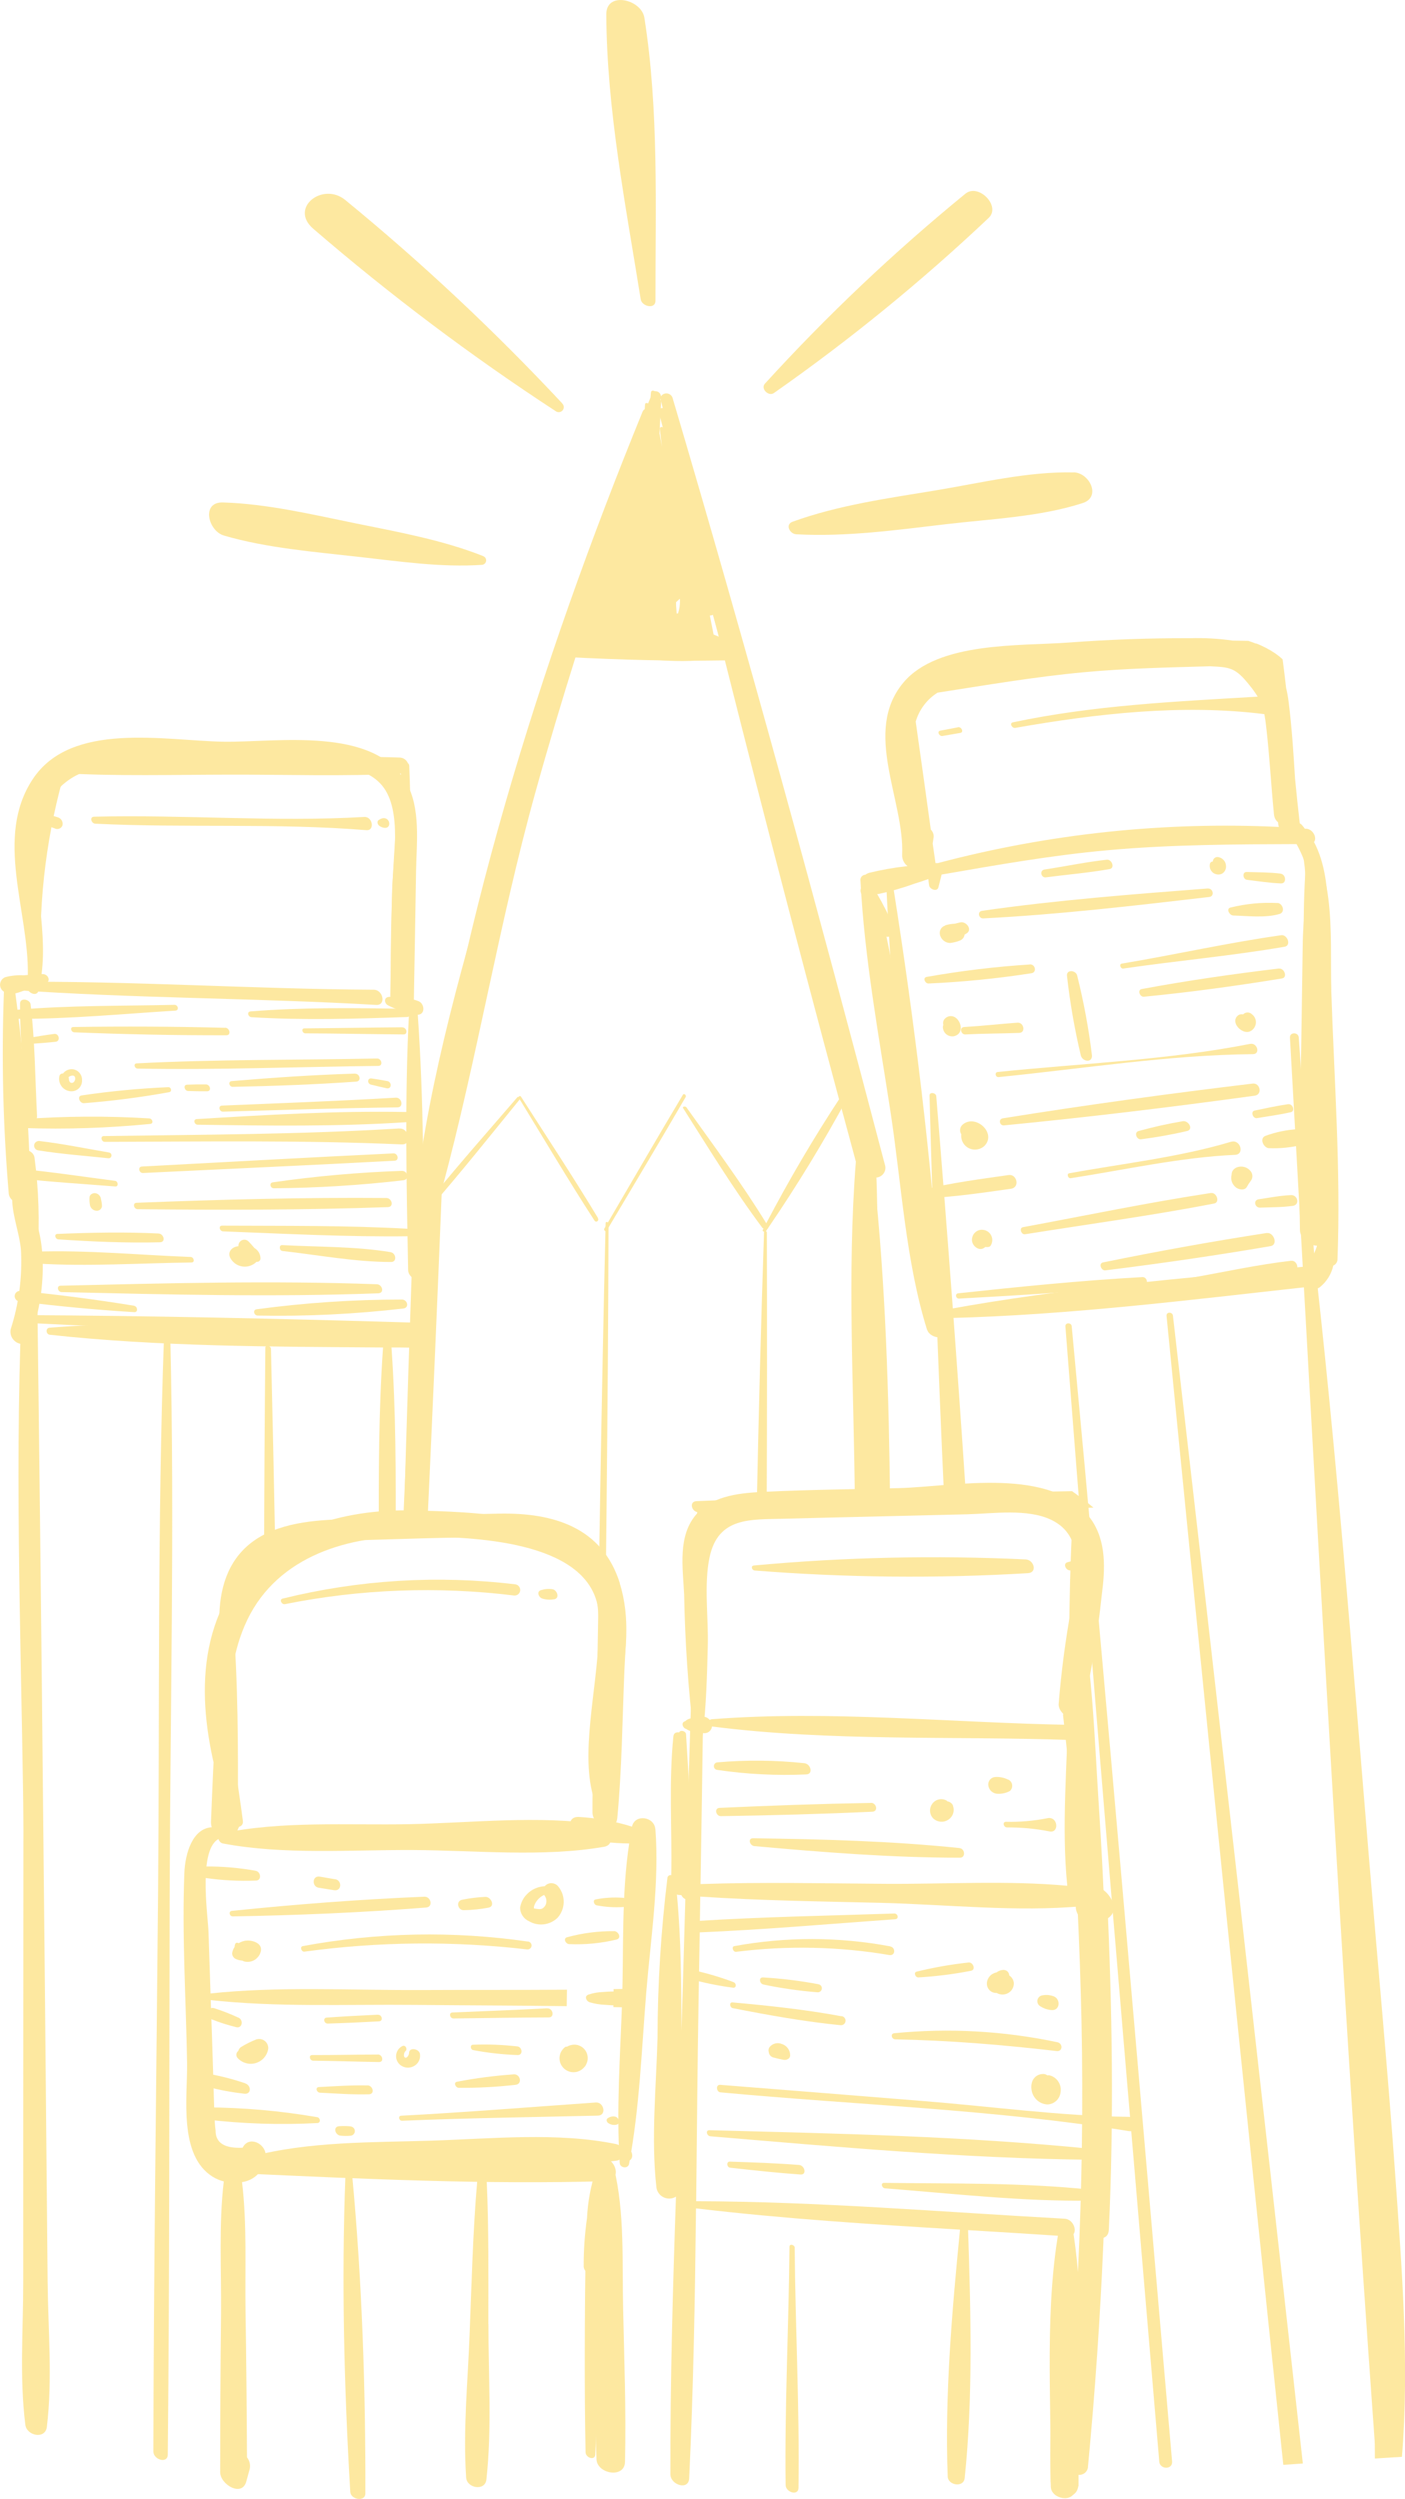 <?xml version="1.0" encoding="UTF-8"?>
<svg id="Layer_1" xmlns="http://www.w3.org/2000/svg" xmlns:xlink="http://www.w3.org/1999/xlink" viewBox="0 0 164.62 292.89">
  <defs>
    <clipPath id="clippath">
      <rect width="164.62" height="292.89" style="fill: none;"/>
    </clipPath>
  </defs>
  <g id="Group_481" style="opacity: .5;">
    <g style="clip-path: url(#clippath);">
      <g id="Group_480">
        <path id="Path_1208" d="M102.49,134.49c-3.37-14.92-8.19-29.64-12.36-44.36-3.97-14.01-7.83-28.06-12.05-41.99-.14-.47-1.03-.4-.89.14,2.38,9.35,4.92,18.66,7.49,27.97-5.97-.18-11.97-.08-17.94.15,3.07-9.23,6.38-18.38,9.95-27.44.33-.83-1.06-1.56-1.41-.69-12.04,29.51-22.23,61.88-26.05,93.81l-.32.4c0,.25,0,.5,0,.75l.22-.25c-.19,1.66-.38,3.33-.54,4.98,0,.11.05.22.14.28-.26,10.68-.51,21.36-.75,32.04h.09c.37-.05.74-.09,1.11-.13.18-10.87.36-21.75.53-32.63,0-.18-.11-.34-.26-.42.16-.78.32-1.55.47-2.32-.13-.74-.11-1.49.06-2.22.1-.27.23-.52.4-.76v-.07c0-.06,0-.12.02-.18,3.61-4.14,7.04-8.45,10.5-12.7.14-.17-.15-.4-.29-.24-3.25,3.78-6.57,7.53-9.73,11.4,2.92-14.51,5.64-28.99,9.62-43.31,1.84-6.62,3.88-13.17,6.03-19.68,6.14.31,12.31.49,18.46.38,1.4,5.08,2.8,10.17,4.2,15.25,3.84,14.01,7.17,28.31,11.75,42.09.11.29.37.49.67.52.28-.23.57-.43.87-.64,0-.04,0-.09,0-.14" style="fill: #fcd141;"/>
        <path id="Path_1209" d="M101.6,150.21c-.01,8.62-.01,17.34,0,26.11.55-.21,1.16-.19,1.7.05-.18-10.33-.37-20.59-.56-30.71.11-3.15.01-6.39-.12-9.44-.01-.24-.43-.32-.46-.05-.62,4.54-.87,9.12-.74,13.7,0,.13.07.25.18.33" style="fill: #fcd141;"/>
        <path id="Path_1210" d="M50.12,142.88c-.1-.33-.64-.27-.6.1.05.45.17.88.36,1.29.08.17.41.24.42-.01.02-.47-.04-.93-.18-1.38" style="fill: #fcd141;"/>
        <path id="Path_1211" d="M70.05,142.73c-2.91-4.82-5.99-9.49-9.01-14.2-.12-.18-.34-.01-.23.18,2.93,4.79,5.8,9.65,8.84,14.34.2.31.6.02.39-.32" style="fill: #fcd141;"/>
        <path id="Path_1212" d="M80.02,128.3c-3.11,5.2-6.14,10.46-9.21,15.69-.11.19.16.43.27.25,3.09-5.21,6.21-10.41,9.25-15.65.13-.21-.18-.5-.32-.28" style="fill: #fcd141;"/>
        <path id="Path_1213" d="M90.03,143.88c3.34-4.9,6.43-9.96,9.25-15.18.16-.31-.5-.56-.71-.25-3.18,4.82-6.11,9.81-8.79,14.92-2.82-4.61-6.16-9.1-9.35-13.58-.12-.17-.52-.11-.39.09,2.98,4.69,5.89,9.48,9.28,14.02.04.04.08.07.14.09l-.09.16c-.09.17.27.31.39.13.06-.09.13-.19.19-.28.04-.03.07-.07.08-.13" style="fill: #fcd141;"/>
        <path id="Path_1214" d="M70.7,214.25c0-2.09.02-4.09.04-5.98.21-21.62.51-43.24.56-64.85,0-.2-.34-.3-.34-.07-.52,21.57-.81,43.14-1.18,64.72-.03,1.86-.06,3.83-.11,5.89.36.03.71.13,1.03.29" style="fill: #fcd141;"/>
        <path id="Path_1215" d="M69.62,259.99c-.11.64-.46,1.22-.98,1.62-.14,9.53-.18,18.51-.03,25.81.01.65,1.11,1.01,1.14.25.44-9.09.65-20.82.75-32.96-.25,1.77-.55,3.53-.89,5.29" style="fill: #fcd141;"/>
        <path id="Path_1216" d="M89.83,177.09c.05-11.2.05-22.16.02-32.63,0-.19-.33-.3-.33-.07-.35,10.4-.63,21.27-.86,32.39.41,0,.82.1,1.18.31" style="fill: #fcd141;"/>
        <path id="Path_1217" d="M48.08,180.28c.36-.05.73-.09,1.09-.13.43-13.28.82-26.57,1.08-39.85.02-.96-1.61-1.43-1.65-.36-.55,13.44-.96,26.89-1.34,40.34h.82Z" style="fill: #fcd141;"/>
        <path id="Path_1218" d="M75.25,51.91c-1.86,7.64-3.72,15.27-5.6,22.91-.08.33.49.49.58.12,1.78-7.65,3.58-15.3,5.38-22.95.01-.1-.06-.19-.16-.2-.09-.01-.17.04-.19.12" style="fill: #fcd141;"/>
        <path id="Path_1219" d="M75.99,53.17l.04-.28c.03-.22-.33-.32-.37-.08-1.34,7.76-2.68,15.56-3.73,23.38-.04.32.48.47.54.12,1.14-6.44,2.09-12.93,3-19.41-.56,5.83-1.15,11.67-1.56,17.52-.02.31.49.46.53.11.71-7.04,1.15-14.12,1.7-21.17,0-.09-.06-.17-.15-.18" style="fill: #fcd141;"/>
        <path id="Path_1220" d="M76.57,53.72c-.34,7.49-.78,14.99-.99,22.48,0,.34.56.51.58.13.39-7.5.56-15.02.82-22.52,0-.24-.4-.36-.41-.09" style="fill: #fcd141;"/>
        <path id="Path_1221" d="M77.97,55.11c0-.08-.05-.15-.11-.19,0-.37,0-.74-.01-1.11,0-.25-.43-.38-.43-.1-.07,7.03-.3,14.09-.15,21.12,0,.4.7.62.7.15.08-3.48.06-6.96.02-10.44.18,3.31.37,6.63.62,9.93.04.51.88.54.84-.03-.39-6.45-1.03-12.9-1.49-19.35" style="fill: #fcd141;"/>
        <path id="Path_1222" d="M82.78,75.36c-.93-4.25-1.86-8.49-2.79-12.74-.18-1.45-.37-2.91-.55-4.36-.03-.18-.2-.3-.38-.27-.03,0-.05.01-.08.02-.18-.81-.36-1.62-.53-2.44-.07-.32-.63-.35-.56.02.51,2.67,1.02,5.33,1.52,7.99.33,2.9.67,5.8.97,8.7-.23-.02-.43.11-.36.41.23.95.46,1.9.71,2.84.14.54,1.05.64.98,0,.24.55,1.23.54,1.08-.15" style="fill: #fcd141;"/>
        <path id="Path_1223" d="M102.42,138c.63.1,1.21-.33,1.31-.96.03-.2,0-.41-.07-.61-7.88-30.04-16.06-60.05-24.87-89.84-.15-.39-.6-.58-.99-.43-.15.06-.28.17-.36.3-.01-.35-.31-.62-.66-.61-.02,0-.04,0-.07,0-.18-.11-.42-.1-.44.16l-.05.58c-.1.24-.19.48-.29.71-.11-.1-.33-.1-.35.09-.03.31-.04.63-.07.94-5.96,14.6-11.12,29.51-15.46,44.67-3.99,13.57-8.42,27.78-10.64,41.87-.03.07-.05.15-.06.23,0,.09-.01.18-.02.28-.19,1.24-.39,2.48-.55,3.72-.03.36.08.72.31.99-.7,13.38-1.35,26.78-1.94,40.17h.93c.64-.09,1.29-.16,1.93-.23.63-13.53,1.22-27.07,1.76-40.6,4.15-15.37,6.68-31.18,10.96-46.56,1.5-5.42,3.12-10.8,4.8-16.16h0c1.46-.08,2.93-.16,4.39-.25,4.22,1.1,8.63,1.31,12.93.62,4.96,19.74,10.11,39.43,15.43,59.07-1.04,13.12-.23,26.61-.12,39.75v1.27c.12-.03.24-.05.34-.08.68-.91,1.92-1.19,2.92-.67.29-.06.58-.12.87-.18-.14-12.84-.52-25.67-1.87-38.28M78.1,51.68c-.1-.47-.19-.95-.31-1.42-.06-.27-.5-.31-.47.01.06.7.16,1.39.24,2.09-.1-.51-.18-1.03-.29-1.55.06-1.24.13-2.49.19-3.73,0-.09-.03-.17-.09-.23l.04-.13s0,.07,0,.1c.65,2.74,1.34,5.48,2,8.22-.15.06-.27.18-.33.33-.22-1.13-.44-2.26-.65-3.4-.04-.16-.17-.28-.33-.29M79.46,71.88l-.38.08c.05-.47.1-.92.14-1.39l.42-.38.03.04c.02.56-.05,1.11-.22,1.64M83.61,74.37c-.15-.74-.29-1.49-.44-2.23.14,0,.28-.03.4-.11.21.86.44,1.72.65,2.59-.21-.09-.41-.17-.61-.25" style="fill: #fcd141;"/>
        <path id="Path_1224" d="M152.17,121.59c-.04-.63-1.07-.66-1.03.03,3.09,54.84,5.98,109.77,9.93,164.55.09,1.25,2.13,1.31,2.05-.07-3.01-54.85-7.08-109.72-10.95-164.52" style="fill: #fcd141;"/>
        <path id="Path_1225" d="M113.21,175.7c-1.05-15.76-2.22-31.5-3.51-47.22-.03-.41-.81-.54-.79-.07.42,15.7.99,31.4,1.71,47.11.87,0,1.74.05,2.6.18" style="fill: #fcd141;"/>
        <path id="Path_1226" d="M154.54,115.92c-.11-5.49-.06-11.1-.68-16.56-.04-.34-.64-.47-.68-.06-.6,5.93-.42,12-.43,17.96,0,5.51-.29,11.09.13,16.58.07.92,1.74,1.24,1.81.17.38-5.98-.03-12.09-.15-18.08" style="fill: #fcd141;"/>
        <path id="Path_1227" d="M104.69,104.07c-.08-.5-.85-.53-.83.03.79,15.89,2.21,32.09,4.37,47.85.17,1.21,2.12,1.3,2.02-.07-1.12-15.9-3.08-32.07-5.57-47.81" style="fill: #fcd141;"/>
        <path id="Path_1228" d="M133.84,149.68c-7.2.4-14.4,1.13-21.57,1.9-.42.05-.28.65.1.62,7.22-.39,14.44-.83,21.62-1.59.64-.07.42-.97-.15-.93" style="fill: #fcd141;"/>
        <path id="Path_1229" d="M151.32,147.76c-3.93.45-7.83,1.31-11.72,2-.41.07-.17.73.2.68,3.94-.49,7.94-.82,11.85-1.54.68-.13.27-1.2-.33-1.13" style="fill: #fcd141;"/>
        <path id="Path_1230" d="M146.46,122.35c-9.65,1.9-19.78,2.28-29.55,3.29-.42.04-.27.64.09.6,9.85-.98,19.91-2.6,29.81-2.69.88,0,.52-1.38-.35-1.2" style="fill: #fcd141;"/>
        <path id="Path_1231" d="M150.12,109.61c-6.25.88-12.46,2.29-18.69,3.33-.34.06-.14.62.17.58,6.29-.92,12.66-1.48,18.92-2.56.8-.14.33-1.45-.4-1.35" style="fill: #fcd141;"/>
        <path id="Path_1232" d="M152.93,148.45c-13.97,1.34-28.22,2.5-42.02,5.03-.62.11-.22,1.01.29,1,14.02-.35,28.18-2.12,42.11-3.66,1.61-.18,1.07-2.51-.38-2.37" style="fill: #fcd141;"/>
        <path id="Path_1233" d="M125.57,155.44c-.04-.44-.77-.47-.74.02,3.42,44.38,7.25,88.72,11,133.07.08.91,1.58.96,1.5-.04-3.84-44.36-7.6-88.73-11.76-133.05" style="fill: #fcd141;"/>
        <path id="Path_1234" d="M152.65,288.73c-4.97-44.85-10.05-89.7-15.22-134.53-.05-.45-.79-.48-.75.02,4.4,44.91,8.96,89.8,13.68,134.67l2.29-.16" style="fill: #fcd141;"/>
        <path id="Path_1235" d="M120.66,113.04c-4.06.26-8.1.75-12.1,1.46-.48.1-.17.78.23.77,4.03-.18,8.05-.58,12.04-1.2.7-.09.47-1.09-.17-1.04" style="fill: #fcd141;"/>
        <path id="Path_1236" d="M108.64,155.86c.34,1.09,2.52,1.3,2.51-.08-.05-8.45-2.45-17.3-3.81-25.64-1.38-8.44-2.54-17.04-4.61-25.35.06,0,.12,0,.18-.01,1.43-.3,2.83-.7,4.2-1.2.56-.17,1.11-.35,1.66-.55.03.24.05.49.09.73.05.46.94.82,1.09.24l.38-1.5c6.46-1.12,12.9-2.26,19.46-2.85,7.51-.68,14.97-.69,22.49-.72,1.26,3.34.41,8.22.36,11.48-.06,3.65-.1,7.3-.16,10.96-.1,7.59-.33,15.2-.17,22.79.01.35.14.68.35.96,2.09,47.72,8.29,95.26,8.43,143.03.36-.02.72-.05,1.08-.07.7-.04,1.39-.08,2.09-.13.89-10.94-.02-22.22-.79-33.12-.88-12.33-2.04-24.64-3.06-36.95-1.99-24-3.84-48.03-6.58-71.96.78.23,1.56-.04,1.59-1.07.26-9.57-.01-19.19-.09-28.76-.04-5.13,1.23-12.49-1.37-17.4.38-.48-.1-1.51-.92-1.56h-.15c-.13-.17-.25-.33-.39-.48-.06-.06-.13-.11-.21-.15-.2-1.71-.38-3.45-.55-5.21-.19-3.03-.38-6.08-.76-9.06-.07-.54-.16-1.07-.29-1.6-.13-1.12-.26-2.24-.41-3.35h0c-.25-.24-.52-.46-.81-.66-.05-.04-.12-.08-.18-.12-.25-.17-.51-.33-.79-.47l-.12-.07c-.38-.2-.78-.39-1.19-.54h-.07c-.28-.11-.57-.22-.87-.31-.6-.01-1.21-.02-1.83-.03-1.66-.24-3.34-.33-5.02-.28-4.74-.02-9.49.16-14.22.51-5.62.42-15.3-.14-19.34,4.7-4.8,5.75.15,13.77-.14,20.18-.02.52.22,1.01.63,1.32l-.16.02c-1.46.16-2.91.42-4.34.77-.16.05-.31.12-.44.22-.34.02-.6.3-.58.64,0,.03,0,.06.01.09.46,9.04,2.14,18.08,3.51,27.02,1.29,8.39,1.77,17.52,4.3,25.62M109.87,81.18c5.69-.88,11.37-1.86,17.12-2.39,4.93-.46,9.85-.56,14.77-.7,2.38.11,3,.15,4.67,2.26.34.41.65.85.93,1.3-9.67.58-19.14.99-28.68,3.01-.45.09-.11.72.28.65,9.52-1.67,19.54-2.82,29.18-1.61.09.47.16.98.23,1.62.39,3.38.56,6.77.9,10.15.03.35.2.68.47.9l.03.25c.01.1.04.2.07.3-13.46-.64-26.94.79-39.96,4.24-.09,0-.18,0-.27,0-.11-.77-.22-1.53-.33-2.3l.11-.72c.04-.34-.09-.67-.33-.91-.58-4.22-1.17-8.44-1.77-12.66.42-1.41,1.33-2.62,2.58-3.4" style="fill: #fcd141;"/>
        <path id="Path_1237" d="M144.26,133.81c-6.09,1.83-12.72,2.56-18.98,3.7-.34.06-.14.63.17.58,6.33-.98,12.86-2.45,19.26-2.74,1.16-.05.61-1.85-.45-1.53" style="fill: #fcd141;"/>
        <path id="Path_1238" d="M118.18,137.72c-3.31.47-6.69.91-9.94,1.7-.62.15-.23,1.03.3,1.01,3.31-.14,6.63-.64,9.9-1.1,1.09-.15.72-1.75-.26-1.61" style="fill: #fcd141;"/>
        <path id="Path_1239" d="M152.12,132.34c-1.34.07-2.66.34-3.91.81-.65.33-.16,1.34.42,1.42,1.35.06,2.71-.08,4.02-.42,1.07-.19.44-1.95-.53-1.82" style="fill: #fcd141;"/>
        <path id="Path_1240" d="M115.3,144.16c-.63-.14-1.26.26-1.39.9-.04.16-.04.33,0,.49.13.57.84,1.1,1.41.7l.12-.1h.05c.2.03.47.03.59-.17.35-.57.18-1.31-.39-1.67-.12-.07-.25-.12-.38-.15" style="fill: #fcd141;"/>
        <path id="Path_1241" d="M112.88,131.74c-.4.26-.51.8-.25,1.2-.1.89.54,1.69,1.42,1.79.47.05.94-.1,1.29-.42,1.45-1.46-.93-3.71-2.47-2.57" style="fill: #fcd141;"/>
        <path id="Path_1242" d="M112.06,119.35c-.39-.36-.99-.34-1.35.04-.06.06-.11.13-.15.21-.07.17-.08.36-.03.54-.02.04-.04.09-.05.14-.05.6.39,1.13.99,1.18.18.02.36-.01.52-.08.87-.38.66-1.52.06-2.04" style="fill: #fcd141;"/>
        <path id="Path_1243" d="M112.49,108.11c-.21.05-.41.1-.61.15h-.01c-.38.02-.76.08-1.12.19v.03c-.43.12-.71.56-.63,1.02.11.6.63,1.03,1.24,1.02.38-.05.75-.14,1.1-.28.3-.11.52-.38.56-.7.08-.05.15-.09.23-.14.74-.45-.06-1.47-.75-1.29" style="fill: #fcd141;"/>
        <path id="Path_1244" d="M126.22,114.37c-.14-.7-1.33-.77-1.2.04.35,3.13.89,6.24,1.62,9.31.21.73,1.37.88,1.3-.04-.38-3.13-.96-6.24-1.72-9.3" style="fill: #fcd141;"/>
        <path id="Path_1245" d="M112.24,85.24c-.69.14-1.38.27-2.08.4-.42.08-.11.69.27.62.7-.12,1.4-.24,2.09-.36.45-.08.13-.75-.28-.67" style="fill: #fcd141;"/>
        <path id="Path_1246" d="M5.58,267.35c-.05-5.71-.11-11.42-.16-17.14-.1-11.43-.21-22.85-.33-34.27-.22-22.86-.48-45.71-.78-68.56.06-.11.09-.22.09-.34.26-3.8.14-7.62-.36-11.4-.16-.91-1.73-1.3-1.85-.18-.24,3.81-.09,7.63.44,11.41.03.19.12.37.27.5-.06,22.96-.12,45.92-.16,68.88,0,11.4-.02,22.8-.02,34.2v17.1c0,5.49-.44,11.2.25,16.65.16,1.29,2.34,1.74,2.52.24.68-5.58.14-11.47.09-17.09" style="fill: #fcd141;"/>
        <path id="Path_1247" d="M3.59,117.73c-.07-.61-1.23-.86-1.24-.11-.02,4.4.47,8.84.75,13.23.04.75,1.28.79,1.24-.04-.22-4.34-.24-8.76-.75-13.07" style="fill: #fcd141;"/>
        <path id="Path_1248" d="M43.8,116c-14.16-.08-28.31-1.04-42.48-.93-.67,0-.4.91.15.95,14.18,1,28.42.94,42.61,1.76,1.19.07.82-1.78-.29-1.78" style="fill: #fcd141;"/>
        <path id="Path_1249" d="M48.97,118.93c.86-.04.79-1.23.13-1.56-.57-.24-1.19-.37-1.81-.39.81-9.05,1.03-18.15.66-27.23,0-.12-.07-.23-.16-.31-.16-.37-.51-.62-.91-.65-6.75-.25-13.58.15-20.35.27s-13.55.04-20.29.62c-.18,0-.33.12-.36.29-.18.1-.31.27-.36.47-2.4,7.77-2.91,16-1.47,24,.1.5.83.55.8-.03-.42-7.77.42-15.56,2.48-23.06.07-.24.04-.51-.08-.73,6.5.37,13.04.18,19.55.17,6.7-.02,13.48.24,20.18-.13-.93,8.69-1.32,17.43-1.15,26.17-.11,0-.21,0-.32.02-.54.08-.49.7-.1.95.54.29,1.11.52,1.71.68.27.1.54.2.8.28-.51,9.98-.29,20.12-.1,30.1.02,1.1,1.83,1.67,1.83.42,0-10.08,0-20.3-.7-30.36" style="fill: #fcd141;"/>
        <path id="Path_1250" d="M48.63,155.02c-15.51-.47-31.04-.81-46.55-.89-.6,0-.38.84.14.87,15.55.8,31.13,1.35,46.7,1.77,1.2.04.78-1.72-.28-1.75" style="fill: #fcd141;"/>
        <path id="Path_1251" d="M46.77,132.26c-11.52.71-23.08.72-34.6.89-.46,0-.3.68.11.68,11.59-.03,23.21-.21,34.8.3,1.24.05.87-1.94-.3-1.86" style="fill: #fcd141;"/>
        <path id="Path_1252" d="M46.1,135.18c-9.83.47-19.65,1.02-29.47,1.54-.52.03-.34.79.12.76,9.83-.48,19.66-.91,29.49-1.44.58-.03.38-.88-.14-.86" style="fill: #fcd141;"/>
        <path id="Path_1253" d="M44.37,180.28h2c.01-7.46.02-14.94-.5-22.35.78,0,1.58,0,2.36.02,1.62.02,1.05-2.33-.38-2.36-13.89-.35-28.18-1.03-42.04.02-.5.04-.44.78.03.83,12.84,1.4,26.07,1.39,39.04,1.49-.52,7.41-.51,14.9-.5,22.36" style="fill: #fcd141;"/>
        <path id="Path_1254" d="M42.69,95.75c-10.52.61-21.12-.29-31.66-.03-.57.01-.35.79.13.82,10.57.52,21.23-.1,31.77.76,1.01.08.74-1.61-.25-1.55" style="fill: #fcd141;"/>
        <path id="Path_1255" d="M44.81,95.91c-.15.03-.29.1-.41.18-.32.19-.14.62.12.75.14.09.3.15.47.18.93.16.77-1.29-.18-1.12" style="fill: #fcd141;"/>
        <path id="Path_1256" d="M47.59,91.76c-3.73-6.71-15.2-4.73-21.4-4.83-6.88-.11-17.85-2.45-22.36,4.4-4.5,6.82-.44,15.43-.57,22.94-.16.01-.31.03-.47.04-.73-.04-1.47.03-2.18.22-.49.19-.73.75-.54,1.24.08.19.21.35.39.46-.29,7.86-.11,15.74.56,23.58.01.33.16.63.41.84.05,1.96.86,3.91,1.03,5.89.16,3.14-.25,6.28-1.21,9.26-.15.78.35,1.53,1.13,1.7-.62,20.47.29,41.07.43,61.54.15,21.27.46,42.53.76,63.79.01,1.05,1.82,1.56,1.8.39-.23-21.54-.48-43.08-.86-64.62-.36-20.47.02-41.08-1.13-61.53.04-.06.07-.13.1-.19,1.73-4.29,2.49-11.9-.42-16.11.35-.24.54-.64.5-1.06-.13-7.79-.72-15.56-1.76-23.28.49-.11.97-.33,1.44-.47.23.51,1.1.82,1.27.16.05-.19.08-.39.13-.59.25-.07.49-.16.73-.27.63-.28.28-1.06-.32-1.09h-.18c.75-5.75-1.33-11.47-.18-17.21.07-.33.14-.63.23-.92.01.25.16.47.38.58.35.17.71.33,1.08.46.32.18.72.07.9-.25.02-.04.04-.08.05-.13.08-.43-.2-.84-.63-.93-.37-.12-.75-.21-1.13-.29-.2-.05-.41.02-.54.18,2.39-7.43,11.02-6.22,17.67-6.12,3.67.05,7.34.11,11.01.17,3.33.05,8.63-.58,11.06,2.36s1.23,8.9,1.17,12.45c-.08,4.04-.15,8.09-.21,12.13-.03,1.61,2.72,2.4,2.76.6.1-5.06.17-10.12.26-15.18.06-3.35.56-7.3-1.14-10.35" style="fill: #fcd141;"/>
        <path id="Path_1257" d="M19.95,156.99c0-.42-.73-.66-.74-.16-.77,21.71-.5,43.51-.69,65.23-.19,21.75-.51,43.51-.55,65.26,0,.98,1.68,1.47,1.69.37.22-21.78.16-43.56.22-65.34s.59-43.6.08-65.36" style="fill: #fcd141;"/>
        <path id="Path_1258" d="M32.25,181.89h.01c-.15-7.93-.32-15.86-.51-23.78,0-.38-.66-.58-.66-.14-.08,8.33-.13,16.66-.15,24.98.4-.39.84-.74,1.31-1.05" style="fill: #fcd141;"/>
        <path id="Path_1259" d="M127.26,221.38c.88-7.42.16-15.35.1-22.81-.05-7.19.08-14.41-.34-21.59,0-.09-.04-.18-.1-.26.4,0,.8-.01,1.2-.02-.81-.68-1.65-1.32-2.51-1.93-14.67.28-29.36.51-44.01,1.17-.85.04-.6,1.15.09,1.28-.28,8.06-.54,16.12-.78,24.18-.24.06-.46.17-.64.34h-.01c-.51.15-.26.81.14.9h0c.14.1.29.18.46.24-.06,2.1-.13,4.19-.19,6.29-.11-1.86-.26-3.72-.53-5.56-.09-.62-1.16-.86-1.24-.11-.55,5.38-.15,10.86-.25,16.28-.2-.05-.4.08-.45.28,0,.02,0,.04,0,.05-.76,6.22-1.15,12.48-1.16,18.75-.15,5.79-.78,11.83-.12,17.58.15.82.93,1.36,1.75,1.22.19-.03.37-.1.53-.21-.37,10.85-.68,21.7-.65,32.54,0,1.26,2.14,1.94,2.2.48.5-10.53.68-21.08.8-31.64,10.25,1.22,20.6,1.87,30.93,2.49-.93,9.49-1.8,19.43-1.44,28.94.04,1.04,1.87,1.34,1.99.18.99-9.48.71-19.5.4-29.06,3.63.22,7.25.44,10.87.68-.8,4.81-.76,9.87-.94,14.72-.18,4.88-.42,9.79-.24,14.68.05,1.48,2.75,1.95,2.86.27.34-5.32.19-10.71.12-16.04.09-4.56-.09-9.12-.55-13.65.78-.38.27-1.95-.82-2-14.35-.79-28.79-2.01-43.16-2.05.09-8.06.15-16.12.29-24.17.07-3.84.13-7.68.19-11.53,7.03.47,14.09.56,21.14.73,7.76.19,15.92,1.1,23.65.39.6-.08,1.01-.64.93-1.24-.05-.32-.23-.61-.51-.78M79.99,233.39c-.04,1.54-.09,3.08-.14,4.62v-.28c-.03-5.23-.04-10.48-.54-15.69.05.03.11.04.17.05.28.02.56.04.83.06-.1,3.75-.22,7.49-.32,11.25M125.76,176.86c-.53,7.61-.46,15.31-.59,22.93-.11,6.98-.82,14.27-.12,21.23-7.03-.65-14.35-.18-21.37-.23-7.2-.05-14.41-.22-21.6.03.1-5.9.19-11.8.27-17.7.48.1.96-.2,1.06-.68.02-.1.03-.21.01-.32-.09-.51-.52-.9-1.04-.93.11-7.98.21-15.96.29-23.94,14.36.08,28.75-.24,43.11-.5-.02.04-.03.08-.04.12" style="fill: #fcd141;"/>
        <path id="Path_1260" d="M129.72,222.52c-.03-.44-.8-.57-.84-.08-1.07,12.65-1.71,25.64-1.59,38.33.01,1.49,2.55,2.31,2.63.57.6-12.83.4-25.99-.2-38.82" style="fill: #fcd141;"/>
        <path id="Path_1261" d="M128.2,220.96c.14-2.56-.39-5.9-.41-7.58-.03-3.52-.05-7.04-.13-10.56-.02-.74-1.29-1.16-1.31-.28v.43c-.12-.45-.52-.78-.98-.81-13.84-.24-28.17-1.74-41.97-.66-.51.04-.45.79.02.85,13.84,1.78,28.3,1.1,42.23,1.59.28.04.55-.12.66-.38-.19,5.84-.25,11.68-.35,17.52,0,.47-.03,1.01,0,1.53l-.03.1c-.07.26-.03.53.11.75.02,1.06.89,1.9,1.95,1.89.19,0,.37-.03.55-.09,3.5-.54,1.62-3.81-.33-4.3" style="fill: #fcd141;"/>
        <path id="Path_1262" d="M80.38,203.25c-.03-.42-.83-.56-.83-.08,0,6.2.04,12.4.21,18.6.03,1.03,1.61,1.32,1.57.14-.22-6.22-.56-12.45-.95-18.67" style="fill: #fcd141;"/>
        <path id="Path_1263" d="M127.8,178.02c-4.51-6.24-16.03-3.78-22.41-3.61-5.24.14-10.49.18-15.72.43-2.75.13-5.99.37-7.98,2.53-2.35,2.56-1.67,6.4-1.53,9.56.1,5.46.47,10.92,1.11,16.34.08.53.98.73,1.06.1.43-3.49.51-6.97.6-10.48.09-3.22-.47-7.21.21-10.38,1.01-4.75,4.83-4.4,8.7-4.51,3.58-.1,7.17-.17,10.76-.26s7.17-.17,10.76-.26c3-.08,7.01-.69,9.81.65,4.12,1.98,2.86,6.78,2.35,10.32-.68,3.73-1.18,7.49-1.48,11.27-.05,1.33,2.32,2.61,2.75.96,1.06-4.53,1.82-9.11,2.3-13.74.4-3.01.57-6.33-1.3-8.94" style="fill: #fcd141;"/>
        <path id="Path_1264" d="M102.06,211.31c-5.92.1-11.83.31-17.75.58-.67.03-.43.98.16.97,5.92-.09,11.84-.25,17.75-.52.71-.04.47-1.05-.17-1.04" style="fill: #fcd141;"/>
        <path id="Path_1265" d="M122.67,213.11c-1.58.31-3.19.45-4.8.41-.46.01-.29.65.11.66,1.66-.01,3.31.14,4.94.46,1.24.3,1.07-1.86-.25-1.53" style="fill: #fcd141;"/>
        <path id="Path_1266" d="M118.12,208.58c-.46-.23-.97-.34-1.48-.31-.48.01-.86.41-.85.89,0,0,0,0,0,0,.02.52.4.96.91,1.06.56.07,1.13-.04,1.63-.31h0c.33-.3.36-.81.07-1.14-.08-.09-.17-.16-.28-.2" style="fill: #fcd141;"/>
        <path id="Path_1267" d="M118.25,231.53c0-.36-.31-.65-.67-.65,0,0-.02,0-.03,0-.29.02-.57.12-.8.3-.62.11-1.09.63-1.12,1.26-.02.44.22.85.62,1.04.16.07.34.11.52.1.43.25.95.25,1.38,0,.41-.24.65-.68.64-1.15-.03-.37-.23-.7-.54-.9" style="fill: #fcd141;"/>
        <path id="Path_1268" d="M132.19,248.1c-7.94-.09-15.97-1.21-23.9-1.84-7.97-.65-15.94-1.28-23.91-1.91-.54-.04-.46.83.03.88,15.83,1.48,32.14,2,47.83,4.54,1.27.21,1.16-1.65-.05-1.67" style="fill: #fcd141;"/>
        <path id="Path_1269" d="M93.12,263.46c0-.36-.61-.54-.62-.13-.08,9.3-.57,18.62-.45,27.92.01.87,1.5,1.32,1.51.33.13-9.36-.37-18.75-.45-28.11" style="fill: #fcd141;"/>
        <path id="Path_1270" d="M129.7,236.85c-.07-8.13-.37-16.25-.9-24.37-.58-8.69-.77-17.93-2.69-26.45-.11-.39-.37-.73-.72-.94,1.02,5.02.25,10.83-.7,15.44-.04.16-.09.31-.14.46.34,3.01.68,6.03.9,9.04.65,8.99,1.07,18,1.27,27.03.2,9.75.04,19.5-.42,29.24-.15-1.86-.38-3.7-.68-5.51-.13-.74-1.27-.97-1.43-.13-1.82,9.59-1.01,20.3-1.08,30.04-.01,2.04,2.95,2.66,3.23.7h.03v-1.34c.57.05,1.06-.36,1.11-.92,0-.03,0-.06,0-.09,1.65-17.35,2.39-34.78,2.23-52.21" style="fill: #fcd141;"/>
        <path id="Path_1271" d="M72.63,185.57c-2.06-6.57-7.78-8.28-14.11-8.17-4.92.09-9.85.34-14.77.55-3.88.16-8.18-.02-11.85,1.47-7.59,3.07-6.78,11.7-5.03,18.23.1.38.74.45.67-.02-.56-4.27-1.41-9.01,1.1-12.83,2.44-3.71,6.6-4.1,10.67-4.2,6.76-.17,13.58-.49,20.34-.41,18.1.22,6.58,20.28,9.96,30.67.47,1.46,3.23,1.26,2.8-.46-2.06-8.31,2.78-16.6.2-24.84" style="fill: #fcd141;"/>
        <path id="Path_1272" d="M70.35,213.84c-7.2-1.1-15.12-.19-22.4-.04-7.16.14-15.02-.41-22.03,1.09-.66.14-.32,1.08.19,1.17,7.16,1.36,15.06.73,22.33.77,7.25.04,15.2.86,22.34-.38,1.48-.26.73-2.45-.42-2.62" style="fill: #fcd141;"/>
        <path id="Path_1273" d="M70.55,252.87c-14.03-.53-28.25,0-42.28.51-.95.03-.59,1.32.22,1.36,14.1.64,28.4,1.31,42.51.9,1.93-.05,1.21-2.7-.45-2.77" style="fill: #fcd141;"/>
        <path id="Path_1274" d="M76.78,214.37c-.12-1.48-2.41-1.79-2.73-.28-2.04-.64-4.14-1.02-6.27-1.14-1.57-.02-1.06,2.02.07,2.36,1.92.49,3.89.74,5.87.75-.91,6.01-.64,12.44-.83,18.45-.21,6.3-.69,12.7-.28,19,.04.6.98.72,1.1.1,1.24-6.62,1.47-13.5,2.02-20.21.52-6.23,1.54-12.8,1.06-19.04" style="fill: #fcd141;"/>
        <path id="Path_1275" d="M31.13,252.65c.04-1.4-1.97-2.41-2.7-.93-2.13.1-3.18-.57-3.17-2.02-.08-.6-.12-1.21-.12-1.82-.08-1.37-.1-2.75-.14-4.13-.09-3.02-.19-6.05-.3-9.08-.09-2.75-.18-5.51-.27-8.26-.07-2.01-1.37-10.51,1.65-11.04.67.27,1.42-.05,1.69-.72,0,0,0-.01,0-.02.11-.24.22-.48.32-.71.23-.47.14-1.04-.22-1.42.04-7.62.03-15.31-.57-22.91-.04-.46-.82-.6-.89-.08-1.04,7.96-1.37,16.06-1.69,24.06,0,.2.03.4.09.59-2.22.14-3.12,2.99-3.21,5.39-.29,7.38.2,14.87.32,22.25.06,3.94-1.04,10.81,3.01,13.33.4.24.83.43,1.29.54-.6,5.09-.27,10.5-.32,15.52-.07,6.19-.1,12.38-.1,18.57,0,1.43,2.56,2.96,3.06,1.07.13-.47.26-.95.39-1.42.12-.49,0-1.01-.31-1.4-.03-5.67-.08-11.35-.17-17.03-.08-4.94.19-10.23-.41-15.23,1.57-.21,2.74-1.53,2.77-3.11" style="fill: #fcd141;"/>
        <path id="Path_1276" d="M73.01,270.6c-.13-5.42.21-11.3-1.09-16.58-.15-.63-1.06-.84-1.23-.11-1.36,5.59-.8,11.98-.86,17.71-.05,5.53-.15,11.09.06,16.62.07,1.72,3.29,2.28,3.34.31.14-5.97-.09-11.97-.22-17.94" style="fill: #fcd141;"/>
        <path id="Path_1277" d="M41.28,255.13c-.04-.41-.79-.56-.81-.08-.47,12.22-.15,24.81.57,37.01.05.91,1.77,1.21,1.77.17.03-12.26-.39-24.89-1.53-37.1" style="fill: #fcd141;"/>
        <path id="Path_1278" d="M57.22,272.39c0-5.58.06-11.15-.19-16.73-.02-.57-1.05-.75-1.11-.1-.52,6.02-.66,12.06-.9,18.09-.21,5.54-.78,11.21-.4,16.75.09,1.23,2.21,1.6,2.37.22.66-5.98.23-12.22.24-18.24" style="fill: #fcd141;"/>
        <path id="Path_1279" d="M66.43,233.2c-5.76.04-11.52.01-17.27.04-8.15.03-16.59-.46-24.7.42-.2.03-.34.23-.31.43.03.17.17.3.33.31,7.93.88,16.12.5,24.1.58,5.94.06,11.88.07,17.82.15.01-.65.02-1.29.03-1.93" style="fill: #fcd141;"/>
        <path id="Path_1280" d="M73.89,233.1c-.67.01-1.33.02-2,.03v.28c-.41,0-.83.02-1.24.06-.59.02-1.17.12-1.72.31-.5.19-.24.75.14.89.59.17,1.2.28,1.82.3.33.02.66.06.98.06v.21c.79.02,1.59.03,2.38.05,1.48.04,1.01-2.22-.35-2.19" style="fill: #fcd141;"/>
        <path id="Path_1281" d="M49.72,222.3c-7.51.31-15.07.89-22.54,1.66-.45.05-.29.66.1.65,7.53-.13,15.14-.45,22.64-1.04.88-.07.57-1.3-.2-1.27" style="fill: #fcd141;"/>
        <path id="Path_1282" d="M65.46,221.17c-.32-.47-.96-.6-1.43-.28-.08.05-.14.11-.2.18-.82.04-1.59.39-2.14.99-.4.42-.66.95-.75,1.53,0,.69.42,1.31,1.05,1.59,1.08.63,2.45.46,3.35-.42.89-1.01.95-2.51.13-3.58M63.83,223.42c-.35.49-.76.32-1.24.26l-.04-.02c.01-.09.01-.2.03-.26.09-.28.24-.54.43-.75.21-.24.46-.43.75-.56.03.05.05.1.09.15.24.36.23.84-.02,1.19" style="fill: #fcd141;"/>
        <path id="Path_1283" d="M44.27,240.8c-2.56,0-5.13.07-7.69.06-.46,0-.29.66.11.66,2.58.03,5.15.12,7.73.16.6,0,.4-.89-.14-.89" style="fill: #fcd141;"/>
        <path id="Path_1284" d="M47.93,240.63c0,.19-.24.64-.47.53s-.13-.62.05-.76c.28-.23,0-.76-.35-.6-.66.32-.94,1.11-.62,1.77.09.19.23.35.39.48.46.34,1.06.38,1.56.11.51-.27.8-.83.72-1.4-.06-.65-1.3-.87-1.28-.12" style="fill: #fcd141;"/>
        <path id="Path_1285" d="M30.1,239c-.65.25-1.27.56-1.86.92-.16.11-.28.28-.32.47l-.05.03c-.22.21-.24.55-.04.78.77.85,2.09.92,2.94.15.36-.33.6-.77.66-1.25.03-.59-.42-1.09-1.01-1.12-.11,0-.21,0-.32.03" style="fill: #fcd141;"/>
        <path id="Path_1286" d="M71.68,184.06c-4.28-6.67-16.35-6.86-23.32-7.03-8.1-.2-16.97,2.22-21.39,9.57-4.95,8.25-2.87,18.52.14,27.05.25.71,1.45.62,1.35-.22-.96-7.57-2.93-15.49.19-22.86,3.31-7.81,11.5-10.53,19.42-10.49,6.26.03,19.72.18,21.83,7.58,1.06,3.74.13,8.54-.04,12.39-.17,4.11-.47,8.24-.44,12.37,0,1.65,2.73,2.59,2.91.64.54-5.72.59-11.53.83-17.27.17-3.85.73-8.3-1.48-11.73" style="fill: #fcd141;"/>
        <path id="Path_1287" d="M60.37,185.69c-9.11-1.1-18.34-.53-27.25,1.67-.44.1-.12.74.28.65,8.83-1.77,17.89-2.11,26.83-1.01.36.04.69-.23.72-.59s-.23-.69-.59-.72" style="fill: #fcd141;"/>
        <path id="Path_1288" d="M64.77,186.27c-.46-.08-.93-.04-1.38.1-.56.15-.27.88.16.99.45.14.93.16,1.4.08.66-.13.32-1.08-.19-1.17" style="fill: #fcd141;"/>
        <path id="Path_1289" d="M120.19,182.77c-10.62-.5-21.26-.27-31.85.71-.42.04-.25.57.09.59,10.65.84,21.35.95,32.02.31,1.13-.07.69-1.56-.26-1.61" style="fill: #fcd141;"/>
        <path id="Path_1290" d="M125.58,182.97c-.17.04-.33.09-.5.13-.53.14-.25.83.15.93.18.04.36.09.53.13.97.24.83-1.45-.19-1.19" style="fill: #fcd141;"/>
        <path id="Path_1291" d="M70.58,254.62c-.07-.34-.62-.58-.79-.17-.58,1.77-.92,3.62-1.01,5.49-.27,1.9-.4,3.82-.39,5.74.05.48.48.83.96.79.36-.04.66-.28.76-.63.34-1.95.53-3.93.56-5.91.19-1.76.16-3.54-.09-5.3" style="fill: #fcd141;"/>
        <path id="Path_1292" d="M8.54,125.32c-.45-.05-.89.14-1.16.5-.2-.02-.38.11-.42.3-.18.79.32,1.58,1.11,1.75.08.02.16.03.24.03.67.04,1.25-.46,1.3-1.14,0-.03,0-.06,0-.09.06-.66-.41-1.26-1.07-1.35M8.38,126.92c-.27-.03-.31-.34-.32-.56,0-.04-.02-.08-.03-.11.3-.26.82-.31.78.21-.01.21-.19.49-.43.46" style="fill: #fcd141;"/>
        <path id="Path_1293" d="M11.82,140.46c-.07-.33-.34-.58-.68-.62-.28-.02-.65.17-.65.5-.02.3,0,.6.05.9.07.36.37.63.73.66.33.05.64-.19.68-.52,0,0,0,0,0-.01-.01-.31-.06-.61-.14-.91" style="fill: #fcd141;"/>
        <path id="Path_1294" d="M44.18,124.06c-9.38.19-18.8.09-28.16.57-.42.02-.27.6.1.61,9.39.18,18.81-.21,28.2-.31.6,0,.39-.89-.14-.87" style="fill: #fcd141;"/>
        <path id="Path_1295" d="M6.36,121.18c-1.02.13-2.03.3-3.04.47-.42.07-.16.72.2.7,1-.07,1.99-.14,2.99-.25.62-.07.41-.99-.15-.92" style="fill: #fcd141;"/>
        <path id="Path_1296" d="M26.37,120.46c-5.93-.15-11.86-.18-17.78-.09-.43,0-.27.6.1.62,5.95.24,11.88.36,17.83.35.61,0,.39-.88-.14-.89" style="fill: #fcd141;"/>
        <path id="Path_1297" d="M47.15,120.4c-3.82.03-7.65.1-11.48.13-.4,0-.26.57.09.58,3.84.02,7.68.1,11.52.13.56,0,.38-.83-.14-.83" style="fill: #fcd141;"/>
        <path id="Path_1298" d="M46.37,128.65c-6.78.4-13.57.65-20.36.93-.49.02-.32.72.11.71,6.81-.19,13.62-.42,20.44-.5.78,0,.52-1.18-.18-1.14" style="fill: #fcd141;"/>
        <path id="Path_1299" d="M45.4,126.71c-.62-.12-1.24-.22-1.86-.31-.52-.08-.53.61-.08.72.62.15,1.23.3,1.85.43.59.12.62-.73.09-.84" style="fill: #fcd141;"/>
        <path id="Path_1300" d="M17.49,131.08c-4.95-.3-9.92-.27-14.87.09-.73.07-.45,1.01.17,1.04,4.94.17,9.88,0,14.8-.48.46-.04.28-.63-.1-.65" style="fill: #fcd141;"/>
        <path id="Path_1301" d="M19.71,127.42c-3.4.15-6.79.47-10.16.97-.56.1-.2.93.27.91,3.35-.26,6.68-.69,9.98-1.29.4-.05.27-.62-.1-.59" style="fill: #fcd141;"/>
        <path id="Path_1302" d="M20.45,117.77c-6.19.14-12.4.05-18.57.59-.73.06-.47,1.05.16,1.05,6.18.02,12.35-.58,18.51-.96.47-.03.31-.69-.11-.68" style="fill: #fcd141;"/>
        <path id="Path_1303" d="M47.51,118.24c-6.02-.11-12.15-.18-18.15.3-.48.04-.29.66.11.68,6.03.37,12.17.19,18.2-.02.67-.02.42-.95-.15-.96" style="fill: #fcd141;"/>
        <path id="Path_1304" d="M41.59,125.83c-4.82.15-9.64.47-14.44.88-.46.04-.3.67.11.67,4.83-.09,9.67-.27,14.48-.61.64-.05.42-.95-.15-.93" style="fill: #fcd141;"/>
        <path id="Path_1305" d="M24.15,127.1c-.74-.01-1.48,0-2.22.03-.51.01-.32.73.12.74.74.02,1.49.04,2.22.03.56-.01.35-.79-.13-.8" style="fill: #fcd141;"/>
        <path id="Path_1306" d="M47.49,130.33c-8.13-.15-16.32.34-24.44.83-.46.03-.29.66.11.66,8.15.12,16.38.24,24.52-.3.83-.06.53-1.19-.19-1.2" style="fill: #fcd141;"/>
        <path id="Path_1307" d="M45.27,140.41c-9.75-.08-19.52.18-29.26.56-.52.02-.33.75.12.75,9.77.11,19.56.1,29.32-.24.74-.03.47-1.06-.17-1.07" style="fill: #fcd141;"/>
        <path id="Path_1308" d="M47.09,137.23c-5.06.17-10.1.62-15.11,1.34-.47.05-.32.71.11.7,5.07-.04,10.14-.35,15.18-.94.75-.11.5-1.1-.17-1.1" style="fill: #fcd141;"/>
        <path id="Path_1309" d="M13.49,138.4c-3.69-.48-7.39-1.04-11.1-1.4-.31-.04-.59.18-.63.49-.04.31.18.59.49.63,0,0,.02,0,.03,0,3.73.42,7.49.64,11.23.94.41.03.34-.61-.02-.66" style="fill: #fcd141;"/>
        <path id="Path_1310" d="M12.74,135.07c-2.7-.46-5.41-1.02-8.13-1.34-.3-.03-.58.19-.61.49-.03.3.19.58.49.61h0c2.7.43,5.46.63,8.18.92.19.03.36-.09.39-.28.03-.19-.09-.36-.28-.39-.01,0-.03,0-.04,0" style="fill: #fcd141;"/>
        <path id="Path_1311" d="M44.16,150.52c-12.29-.45-24.76-.12-37.06.17-.52,0-.33.74.12.75,12.31.28,24.81.6,37.11.14.74-.03.47-1.04-.17-1.06" style="fill: #fcd141;"/>
        <path id="Path_1312" d="M29.82,146.28c-.23-.27-.46-.53-.7-.78-.27-.27-.71-.27-.98,0-.15.15-.22.36-.2.56-.66.05-1.28.56-1,1.29.46.97,1.61,1.38,2.57.92.2-.09.38-.22.54-.38h.09c.19,0,.35-.15.38-.34.02-.52-.25-1.01-.7-1.27" style="fill: #fcd141;"/>
        <path id="Path_1313" d="M45.8,146.76c-4.18-.69-8.51-.6-12.73-.83-.42-.02-.35.65.02.69,4.21.47,8.5,1.29,12.74,1.29.71,0,.57-1.04-.04-1.14" style="fill: #fcd141;"/>
        <path id="Path_1314" d="M22.32,147.32c-6.07-.23-12.16-.83-18.23-.62-.98.03-.6,1.34.22,1.39,6.03.37,12.09-.05,18.12-.12.46,0,.28-.64-.1-.65" style="fill: #fcd141;"/>
        <path id="Path_1315" d="M18.57,144.57c-3.92-.19-7.91-.11-11.83.05-.45.02-.27.61.1.64,3.94.26,7.95.44,11.9.34.73-.02.45-1-.17-1.03" style="fill: #fcd141;"/>
        <path id="Path_1316" d="M47.89,144.02c-7.27-.41-14.59-.33-21.87-.37-.46,0-.29.65.11.67,7.29.28,14.61.67,21.9.57.61,0,.38-.84-.14-.87" style="fill: #fcd141;"/>
        <path id="Path_1317" d="M47.11,152.31c-5.69,0-11.38.38-17.03,1.14-.51.06-.33.74.12.74,5.7.11,11.41-.17,17.07-.83.72-.1.47-1.04-.17-1.05" style="fill: #fcd141;"/>
        <path id="Path_1318" d="M15.73,153.04c-4.41-.72-8.87-1.3-13.33-1.74-.34-.03-.64.21-.68.55-.03.34.21.64.55.68,4.47.56,8.98.99,13.47,1.26.47.03.38-.68-.02-.74" style="fill: #fcd141;"/>
        <path id="Path_1319" d="M61.86,227.56c-8.76-1.27-17.67-1.09-26.38.53-.39.07-.16.7.19.65,8.65-1.18,17.42-1.27,26.09-.26.25.03.49-.15.52-.41.03-.25-.15-.49-.41-.52,0,0-.01,0-.02,0" style="fill: #fcd141;"/>
        <path id="Path_1320" d="M71.96,226.34c-1.86-.02-3.71.22-5.51.71-.51.13-.17.8.24.81,1.87.08,3.74-.1,5.56-.54.62-.18.2-.97-.29-.99" style="fill: #fcd141;"/>
        <path id="Path_1321" d="M73,222.43c-1.08-.08-2.16-.02-3.21.19-.39.07-.19.64.11.69,1.03.2,2.08.27,3.13.2.3-.05.5-.33.45-.63-.04-.24-.24-.43-.48-.45" style="fill: #fcd141;"/>
        <path id="Path_1322" d="M56.88,222.32c-.91.04-1.81.15-2.7.33-.82.13-.56,1.28.2,1.23.96-.02,1.93-.12,2.88-.3.79-.18.27-1.26-.37-1.26" style="fill: #fcd141;"/>
        <path id="Path_1323" d="M28.85,227.44c-.31.04-.61.14-.88.31-.16-.09-.36-.08-.42.11-.04.11-.06.23-.07.35-.15.21-.24.45-.28.7-.01.29.15.55.41.68.25.12.51.18.78.2.06.03.12.06.19.09.84.24,1.72-.26,1.96-1.1.02-.07.04-.15.04-.22.09-.85-1.07-1.19-1.73-1.11" style="fill: #fcd141;"/>
        <path id="Path_1324" d="M44.29,236.13c-2.01.09-4.01.2-6.01.34-.48.03-.32.71.11.7,2.01-.06,4.02-.15,6.02-.26.53-.03.35-.79-.12-.77" style="fill: #fcd141;"/>
        <path id="Path_1325" d="M64.13,235.38c-3.7.2-7.4.33-11.11.49-.48.02-.31.7.11.7,3.72-.04,7.44-.11,11.17-.12.72,0,.49-1.1-.17-1.06" style="fill: #fcd141;"/>
        <path id="Path_1326" d="M60.64,239.85c-1.73-.2-3.47-.27-5.21-.2-.39-.01-.32.59.02.63,1.72.33,3.47.52,5.23.58.63-.02.51-.91-.03-1.01" style="fill: #fcd141;"/>
        <path id="Path_1327" d="M68.67,241.97c.42-.77.13-1.73-.63-2.14-.23-.13-.49-.19-.75-.19-.3,0-.6.09-.86.24-.07-.01-.15,0-.21.04-.73.54-.88,1.57-.34,2.29.54.73,1.57.88,2.29.34.11-.08.2-.17.29-.27.09-.08.15-.18.2-.28l.02-.02" style="fill: #fcd141;"/>
        <path id="Path_1328" d="M69.8,246.42c-7.6.53-15.19,1.15-22.79,1.55-.41.02-.27.6.1.59,7.65-.32,15.29-.42,22.95-.6,1.05-.03.7-1.61-.25-1.54" style="fill: #fcd141;"/>
        <path id="Path_1329" d="M72.09,248.08c-.3-.07-.62,0-.88.18-.25.15-.11.5.1.6.28.18.61.23.93.16.54-.12.25-.86-.15-.94" style="fill: #fcd141;"/>
        <path id="Path_1330" d="M37.16,248.14c-4.33-.75-8.71-1.13-13.1-1.15-.88,0-.73,1.33.05,1.42,4.34.51,8.72.65,13.08.42.42-.02.35-.62-.02-.69" style="fill: #fcd141;"/>
        <path id="Path_1331" d="M73.11,251.63c-.1,0-.2.02-.3.06-.16-.21-.39-.35-.65-.4-6.82-1.41-14.61-.62-21.53-.4s-14.49.07-21.2,1.87c-.55.14-.15.8.25.84,6.99.64,14.31-.28,21.33-.36,6.92-.08,14.38.94,21.21,0,.19-.02.37-.1.51-.23.17.18.4.28.65.28,1.15,0,.75-1.67-.27-1.67" style="fill: #fcd141;"/>
        <path id="Path_1332" d="M43.06,244.42c-1.91-.04-3.78.09-5.69.19-.47.02-.28.64.11.66,1.93.1,3.81.24,5.75.19.73-.02.46-1.04-.17-1.05" style="fill: #fcd141;"/>
        <path id="Path_1333" d="M60.21,243.12c-2.24.16-4.47.44-6.67.87-.45.09-.15.71.21.71,2.23.02,4.45-.1,6.66-.35.83-.1.56-1.27-.2-1.23" style="fill: #fcd141;"/>
        <path id="Path_1334" d="M41.09,249.22c-.45-.05-.9-.05-1.35-.02-.78.05-.47,1.07.18,1.11.4.04.8.04,1.2,0,.3-.05.5-.33.45-.63-.04-.24-.24-.43-.48-.45" style="fill: #fcd141;"/>
        <path id="Path_1335" d="M28.73,244.17c-1.37-.47-2.77-.83-4.19-1.09-1.09-.17-1.08,1.25-.16,1.52,1.39.37,2.8.63,4.22.79.88.12.86-.98.13-1.21" style="fill: #fcd141;"/>
        <path id="Path_1336" d="M27.94,236.48c-.92-.43-1.87-.8-2.83-1.11-.82-.25-1.04,1-.32,1.3.94.37,1.9.68,2.88.92.72.19.89-.84.27-1.12" style="fill: #fcd141;"/>
        <path id="Path_1337" d="M29.95,219.26c-1.94-.35-3.91-.52-5.88-.5-.84.05-.68,1.2.04,1.35,1.95.28,3.91.38,5.88.3.7,0,.58-1.06-.04-1.14" style="fill: #fcd141;"/>
        <path id="Path_1338" d="M39.29,220.26c-.6-.1-1.2-.2-1.81-.31-.92-.16-.97,1.17-.14,1.3.6.1,1.2.19,1.81.29.9.14.95-1.15.13-1.29" style="fill: #fcd141;"/>
        <path id="Path_1339" d="M112.44,216.6c-7.99-.83-16.17-1.04-24.21-1.15-.65,0-.38.87.15.92,7.97.72,16.09,1.36,24.1,1.36.69,0,.58-1.06-.04-1.12" style="fill: #fcd141;"/>
        <path id="Path_1340" d="M111.67,211.64c-.11-.27-.36-.47-.66-.51-.06-.08-.14-.13-.23-.16-.56-.24-1.22-.05-1.56.46-.37.51-.33,1.21.1,1.67.47.47,1.19.55,1.75.2.57-.34.82-1.04.58-1.66" style="fill: #fcd141;"/>
        <path id="Path_1341" d="M94.21,206.65c-3.39-.36-6.81-.39-10.2-.09-.24.04-.4.27-.36.51.03.2.19.35.39.37,3.44.51,6.92.68,10.39.53.92,0,.56-1.27-.21-1.32" style="fill: #fcd141;"/>
        <path id="Path_1342" d="M104.31,228.12c-6.03-1.13-12.22-1.14-18.26-.03-.39.06-.16.72.2.67,5.97-.75,12.02-.63,17.96.38.71.1.75-.88.1-1.01" style="fill: #fcd141;"/>
        <path id="Path_1343" d="M113.5,230.01c-2.05.22-4.08.58-6.09,1.07-.41.09-.16.71.2.68,2.07-.12,4.13-.38,6.17-.78.59-.13.23-1.01-.28-.97" style="fill: #fcd141;"/>
        <path id="Path_1344" d="M98.58,236.31c-4.2-.78-8.5-1.24-12.75-1.62-.42-.04-.33.6.02.67,4.16.82,8.4,1.58,12.62,2,.29.04.56-.17.6-.46.04-.29-.17-.56-.46-.6-.01,0-.02,0-.03,0" style="fill: #fcd141;"/>
        <path id="Path_1345" d="M95.85,232.55c-2.13-.4-4.28-.66-6.45-.79-.54-.02-.4.73.03.83,2.09.44,4.2.74,6.32.91.26.04.5-.14.54-.4.04-.26-.14-.5-.41-.54-.01,0-.03,0-.04,0" style="fill: #fcd141;"/>
        <path id="Path_1346" d="M85.91,232.3c-1.56-.59-3.17-1.06-4.8-1.41-.29-.05-.57.15-.62.45-.04.26.11.52.37.6,1.63.46,3.3.8,4.99,1.02.46.1.47-.54.07-.65" style="fill: #fcd141;"/>
        <path id="Path_1347" d="M104.79,224.27c-7.73.26-15.49.39-23.22.88-.91.06-.6,1.37.22,1.34,7.71-.32,15.41-1,23.11-1.55.46-.04.3-.68-.11-.67" style="fill: #fcd141;"/>
        <path id="Path_1348" d="M123.91,239.36c-6.28-1.33-12.73-1.69-19.12-1.06-.51.04-.32.72.11.72,6.36.12,12.58.64,18.9,1.37.72.09.76-.88.1-1.03" style="fill: #fcd141;"/>
        <path id="Path_1349" d="M91.62,239.57c-.52-.23-1.13-.07-1.47.38-.11.17-.14.38-.07.58.03.3.25.55.55.62.39.11.78.19,1.19.27.32.06.76-.13.76-.51.01-.61-.38-1.15-.95-1.34" style="fill: #fcd141;"/>
        <path id="Path_1350" d="M127.81,251.85c-14.76-1.48-29.86-1.8-44.69-2.18-.5-.01-.3.68.11.71,14.76,1.24,29.8,2.6,44.61,2.75.79,0,.67-1.21-.04-1.29" style="fill: #fcd141;"/>
        <path id="Path_1351" d="M93.62,253.74c-2.69-.21-5.39-.3-8.1-.39-.44-.02-.37.67.02.71,2.75.31,5.5.61,8.26.8.77.05.49-1.07-.18-1.12" style="fill: #fcd141;"/>
        <path id="Path_1352" d="M127.78,256.64c-7.97-.85-16.18-.69-24.19-.8-.45,0-.27.6.1.64,7.97.62,16.13,1.56,24.12,1.44.78-.01.66-1.2-.04-1.27" style="fill: #fcd141;"/>
        <path id="Path_1353" d="M123.01,243.25c-.09-.03-.19-.03-.29-.01-.17-.12-.37-.18-.57-.16-.5.02-.94.31-1.16.76-.15.35-.19.75-.12,1.13.14.93.92,1.64,1.86,1.68.82-.03,1.48-.67,1.54-1.49.12-.86-.42-1.68-1.25-1.91" style="fill: #fcd141;"/>
        <path id="Path_1354" d="M123.29,233.92c-.43-.13-.88-.14-1.31-.02-.36.14-.53.55-.39.9.05.13.14.24.25.31.38.26.82.42,1.27.47,1.17.18,1.23-1.45.17-1.66" style="fill: #fcd141;"/>
        <path id="Path_1355" d="M141.53,104.13c-8.82.68-17.71,1.36-26.46,2.62-.6.09-.41.92.14.89,8.83-.45,17.7-1.49,26.47-2.51.67-.08.45-1.04-.16-.99" style="fill: #fcd141;"/>
        <path id="Path_1356" d="M150.05,102.39c-1.32-.16-2.65-.15-3.97-.19-.57-.02-.47.86.03.92,1.32.16,2.65.37,3.98.42.7.02.58-1.07-.04-1.14" style="fill: #fcd141;"/>
        <path id="Path_1357" d="M149.87,113.51c-5.37.64-10.78,1.42-16.1,2.41-.54.1-.22.95.26.9,5.39-.52,10.83-1.27,16.17-2.14.7-.11.28-1.23-.34-1.16" style="fill: #fcd141;"/>
        <path id="Path_1358" d="M119.22,119.86c-2.08.15-4.16.39-6.25.51-.6.03-.39.9.14.87,2.1-.11,4.2-.1,6.3-.18.82-.03.54-1.25-.19-1.2" style="fill: #fcd141;"/>
        <path id="Path_1359" d="M146.77,127c-9.77,1.17-19.56,2.51-29.27,4.07-.56.09-.38.88.13.83,9.81-.95,19.61-2.14,29.37-3.48.96-.13.64-1.53-.23-1.42" style="fill: #fcd141;"/>
        <path id="Path_1360" d="M138.59,131.41c-1.75.29-3.47.68-5.18,1.15-.57.15-.24,1.04.28.97,1.82-.24,3.61-.55,5.39-.97.79-.18.19-1.26-.5-1.15" style="fill: #fcd141;"/>
        <path id="Path_1361" d="M150.95,129.41c-1.32.19-2.63.48-3.94.75-.52.1-.22.96.26.89,1.32-.22,2.65-.4,3.96-.69.56-.13.23-1.02-.28-.94" style="fill: #fcd141;"/>
        <path id="Path_1362" d="M141.89,139.82c-7.38,1.12-14.69,2.65-22.03,4.01-.49.09-.2.9.24.83,7.38-1.18,14.81-2.18,22.15-3.6.73-.14.3-1.33-.36-1.23" style="fill: #fcd141;"/>
        <path id="Path_1363" d="M151.28,140.07c-1.27.05-2.55.31-3.81.49-.66.1-.45,1,.16.98,1.28-.05,2.59-.03,3.85-.21.85-.12.57-1.29-.2-1.26" style="fill: #fcd141;"/>
        <path id="Path_1364" d="M148.42,144.51c-6.41.99-12.83,2.15-19.18,3.45-.56.11-.22.99.27.93,6.46-.8,12.94-1.74,19.36-2.84.91-.15.38-1.66-.45-1.53" style="fill: #fcd141;"/>
        <path id="Path_1365" d="M146.55,137.29c-.67-.92-2.27-.66-2.25.42-.14.55.07,1.13.52,1.47.32.24.98.39,1.25-.04.15-.27.32-.53.51-.78.22-.32.21-.75-.02-1.06" style="fill: #fcd141;"/>
        <path id="Path_1366" d="M146.65,118.84c-.29-.25-.73-.23-1,.05-.23-.05-.47,0-.64.16-.85.78.43,2.13,1.35,1.87.61-.21.94-.88.73-1.49-.08-.24-.24-.45-.45-.59" style="fill: #fcd141;"/>
        <path id="Path_1367" d="M149.7,105.84c-1.85-.1-3.7.08-5.49.52-.6.1-.18.92.28.94,1.71.05,3.77.31,5.43-.18.69-.2.4-1.2-.21-1.29" style="fill: #fcd141;"/>
        <path id="Path_1368" d="M142.81,100.47c-.28-.09-.59.07-.68.35-.02.05-.02.1-.02.15-.15,0-.28.09-.33.22-.16.53.13,1.1.67,1.26.24.08.5.06.73-.05.32-.19.5-.54.47-.91-.02-.49-.36-.91-.84-1.02" style="fill: #fcd141;"/>
        <path id="Path_1369" d="M129.69,100.76c-2.46.27-4.86.78-7.3,1.15-.62.09-.42.99.14.92,2.5-.33,5-.53,7.48-.97.66-.12.26-1.17-.33-1.1" style="fill: #fcd141;"/>
        <path id="Path_1370" d="M104.53,102.36c-1.11.34-2.1.92-3.19,1.31-.4.14-.61.57-.47.96,0,.03.02.05.03.07.7,1.63,1.51,3.2,2.42,4.72.23.38.72.49,1.1.26.32-.19.46-.58.34-.93-.58-1.38-1.25-2.72-2.01-4.01.78-.55,1.53-1.14,2.25-1.77.29-.27-.17-.71-.47-.62" style="fill: #fcd141;"/>
        <path id="Path_1371" d="M155.99,116.05c-.21-6.62.85-15.45-4.81-20.2-.56-.47-1.46.22-.91.82,5.67,6.11,3.57,17.48,3.67,25.14.11,8.01-.14,16.13.38,24.14-.04.18-.1.36-.17.53-.39.99-1.11,1.77-1.49,2.74-.42,1.07,1,2.36,1.99,1.64.79-.64,1.35-1.53,1.57-2.53.3-.13.5-.43.49-.75.4-10.44-.39-21.08-.73-31.53" style="fill: #fcd141;"/>
        <path id="Path_1372" d="M65.87,47.27c-7.94-8.5-16.43-16.47-25.43-23.84-2.62-2.13-6.58.91-3.75,3.37,8.99,7.75,18.48,14.9,28.42,21.39.26.2.64.14.83-.12.18-.24.15-.59-.08-.79" style="fill: #fcd141;"/>
        <path id="Path_1373" d="M56.6,65.17c-4.78-1.89-9.96-2.82-14.98-3.84-5.04-1.03-10.35-2.29-15.5-2.44-2.58-.08-1.74,3.34.12,3.88,5.03,1.47,10.62,1.91,15.82,2.5,4.75.53,9.66,1.26,14.44.93.29-.04.49-.3.46-.59-.03-.2-.16-.36-.35-.43" style="fill: #fcd141;"/>
        <path id="Path_1374" d="M75.5,2.08c-.34-2.17-4.47-3.14-4.46-.41.04,11.13,2.28,22.45,4.03,33.41.13.84,1.73,1.22,1.73.16-.01-10.92.41-22.34-1.3-33.16" style="fill: #fcd141;"/>
        <path id="Path_1375" d="M113.13,22.69c-8.37,6.84-16.23,14.29-23.51,22.28-.53.59.43,1.53,1.05,1.1,8.88-6.22,17.29-13.08,25.17-20.53,1.47-1.39-1.2-4.09-2.72-2.84" style="fill: #fcd141;"/>
        <path id="Path_1376" d="M125.8,55.37c-5.32-.13-10.89,1.23-16.14,2.1-5.63.93-11.42,1.73-16.8,3.68-.9.33-.32,1.43.43,1.47,5.85.32,11.73-.5,17.54-1.18,5.24-.62,11-.85,16.03-2.48,2.21-.72.78-3.56-1.06-3.6" style="fill: #fcd141;"/>
      </g>
    </g>
  </g>
</svg>